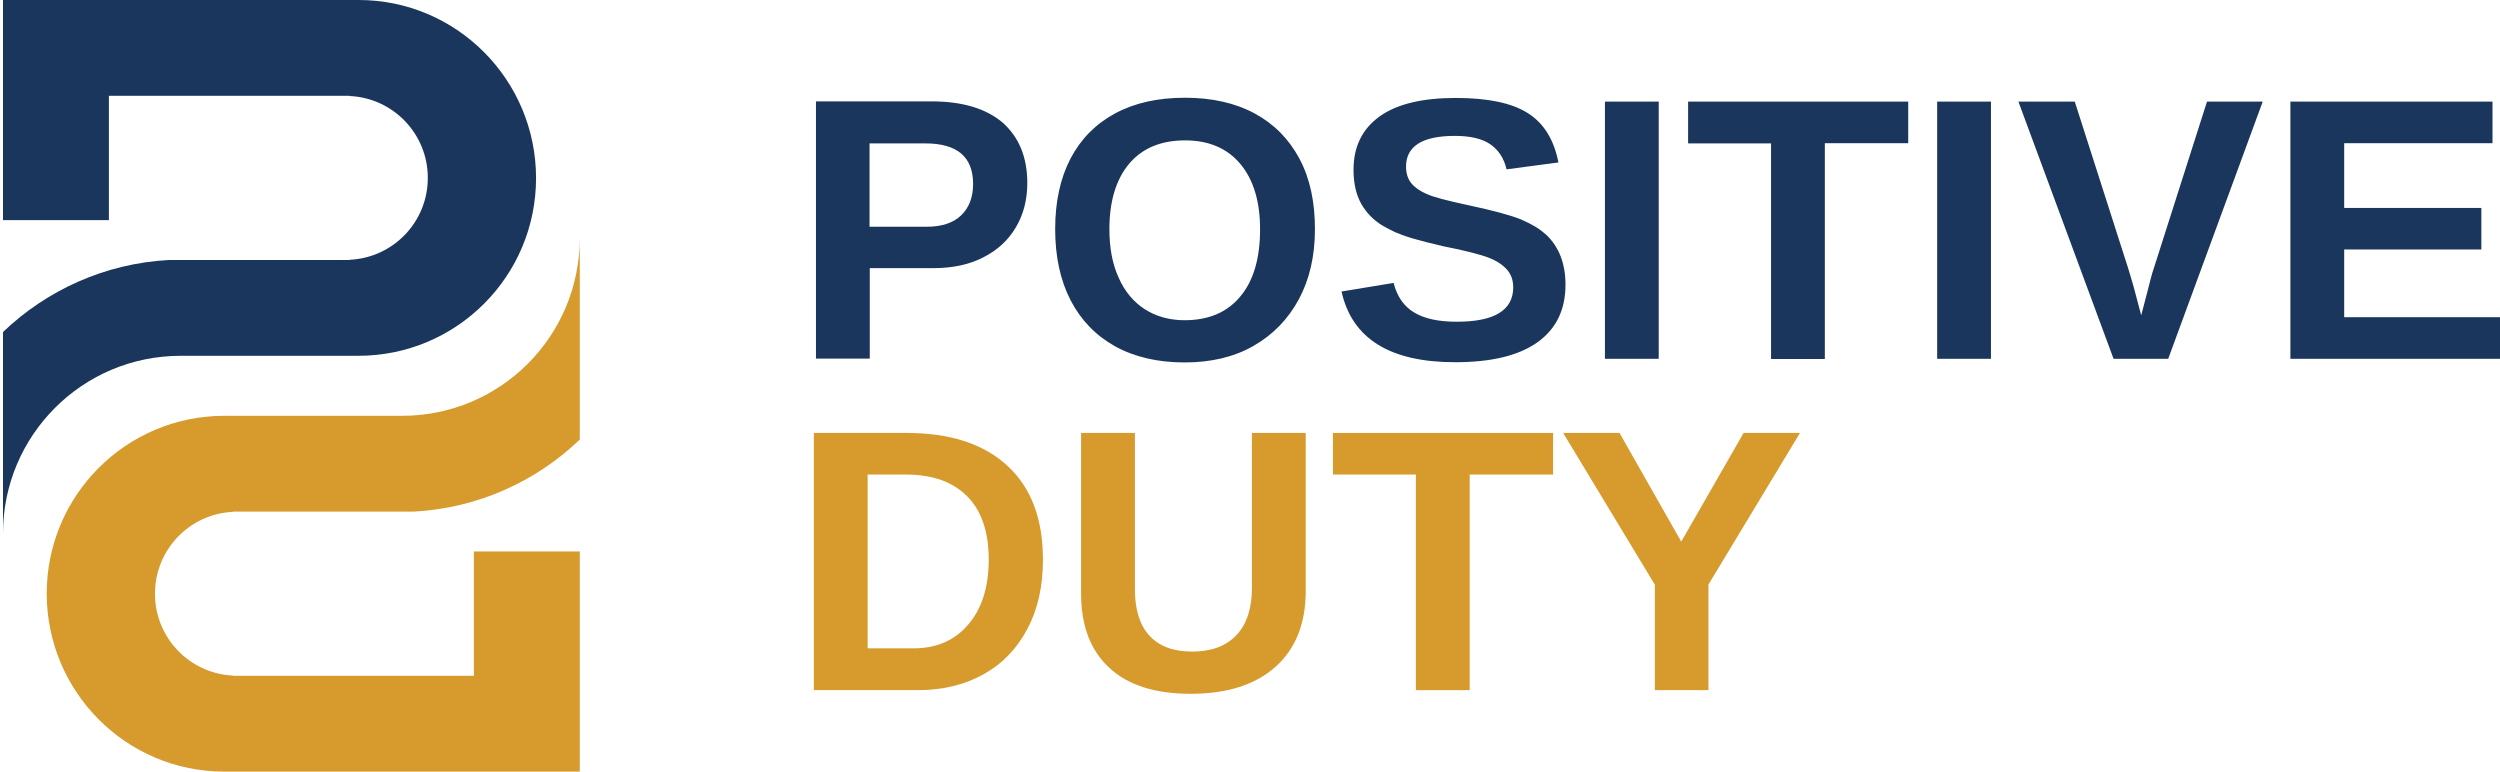<svg width="162" height="50" viewBox="0 0 162 50" fill="none" xmlns="http://www.w3.org/2000/svg">
<g clip-path="url(#clip0_418_140)">
<path d="M67.583 36.264C67.583 37.986 67.25 39.486 66.569 40.764C65.889 42.042 64.944 43.028 63.708 43.708C62.472 44.389 61.056 44.722 59.472 44.722H52.736V28.055H58.764C61.569 28.055 63.736 28.764 65.278 30.18C66.819 31.597 67.583 33.625 67.583 36.264ZM64.069 36.264C64.069 34.472 63.611 33.111 62.681 32.167C61.75 31.222 60.417 30.75 58.694 30.75H56.222V42.014H59.181C60.681 42.014 61.875 41.5 62.75 40.458C63.625 39.444 64.069 38.042 64.069 36.264Z" fill="#D69A2D"/>
<path d="M77.153 44.958C74.861 44.958 73.097 44.403 71.889 43.278C70.667 42.153 70.055 40.556 70.055 38.472V28.055H73.542V38.194C73.542 39.514 73.861 40.514 74.486 41.194C75.111 41.875 76.028 42.222 77.25 42.222C78.5 42.222 79.458 41.861 80.125 41.153C80.792 40.444 81.125 39.417 81.125 38.083V28.055H84.611V38.292C84.611 40.403 83.958 42.042 82.653 43.208C81.347 44.375 79.514 44.958 77.153 44.958Z" fill="#D69A2D"/>
<path d="M95.236 30.75V44.722H91.75V30.75H86.375V28.055H100.639V30.75H95.236Z" fill="#D69A2D"/>
<path d="M110.708 37.875V44.722H107.236V37.889L101.292 28.055H104.944L108.944 35.097L112.986 28.055H116.639L110.708 37.875Z" fill="#D69A2D"/>
<path d="M30.708 43.792H15.111V43.778C12.292 43.653 10.042 41.333 10.042 38.472C10.042 35.611 12.292 33.292 15.111 33.167V33.153H26.806C30.972 32.931 34.736 31.194 37.569 28.486V26.944V15.431C37.569 21.792 32.417 26.944 26.056 26.944H14.542C8.181 26.944 3.028 32.097 3.028 38.458C3.028 44.819 8.167 50 14.528 50H37.569V35.736H30.708V43.792Z" fill="#D69A2D"/>
<path d="M7.056 6.208H22.653V6.222C25.472 6.347 27.722 8.667 27.722 11.528C27.722 14.389 25.472 16.708 22.653 16.833V16.847H10.958C6.792 17.069 3.028 18.806 0.194 21.514V23.056V34.569C0.194 28.208 5.347 23.056 11.708 23.056H23.222C29.583 23.056 34.736 17.903 34.736 11.542C34.736 5.181 29.597 0 23.236 0H0.194V14.264H7.056V6.208Z" fill="#1B365D"/>
<path d="M66.569 11.861C66.569 12.944 66.319 13.903 65.833 14.722C65.347 15.556 64.639 16.208 63.736 16.667C62.833 17.139 61.75 17.375 60.5 17.375H56.361V23.236H52.875V6.569H60.361C62.361 6.569 63.889 7.028 64.972 7.944C66.028 8.889 66.569 10.181 66.569 11.861ZM63.056 11.917C63.056 10.167 62.028 9.292 59.958 9.292H56.347V14.694H60.042C61 14.694 61.75 14.458 62.264 13.972C62.778 13.486 63.056 12.819 63.056 11.917ZM85.208 14.847C85.208 16.583 84.861 18.097 84.167 19.389C83.472 20.681 82.486 21.695 81.222 22.417C79.958 23.139 78.472 23.486 76.764 23.486C75.028 23.486 73.528 23.139 72.264 22.445C71.014 21.75 70.042 20.75 69.375 19.458C68.708 18.167 68.375 16.625 68.375 14.847C68.375 13.069 68.708 11.542 69.375 10.264C70.042 9 71 8.028 72.264 7.347C73.528 6.667 75.028 6.333 76.792 6.333C78.556 6.333 80.069 6.681 81.319 7.361C82.569 8.042 83.528 9.014 84.208 10.292C84.889 11.569 85.208 13.083 85.208 14.847ZM81.653 14.847C81.653 13.056 81.222 11.639 80.375 10.625C79.528 9.611 78.333 9.097 76.792 9.097C75.236 9.097 74.028 9.597 73.167 10.611C72.319 11.625 71.889 13.042 71.889 14.847C71.889 16.056 72.083 17.111 72.486 17.986C72.875 18.875 73.444 19.556 74.167 20.028C74.903 20.5 75.764 20.75 76.764 20.75C78.319 20.75 79.528 20.236 80.375 19.208C81.236 18.181 81.653 16.722 81.653 14.847ZM101.444 18.445C101.444 20.083 100.833 21.32 99.625 22.181C98.417 23.042 96.639 23.472 94.292 23.472C90.069 23.472 87.611 21.945 86.931 18.889L90.306 18.333C90.528 19.222 90.986 19.861 91.639 20.25C92.305 20.653 93.222 20.847 94.389 20.847C95.611 20.847 96.528 20.667 97.139 20.292C97.75 19.917 98.056 19.361 98.056 18.625C98.056 18.153 97.917 17.764 97.639 17.458C97.361 17.153 96.972 16.889 96.458 16.695C96.208 16.597 95.833 16.486 95.347 16.361C94.861 16.236 94.25 16.097 93.528 15.958C92.694 15.764 92.042 15.597 91.569 15.458C91.097 15.319 90.722 15.181 90.43 15.056C90.153 14.931 89.875 14.778 89.597 14.625C89 14.264 88.542 13.792 88.208 13.208C87.875 12.611 87.708 11.875 87.708 11C87.708 9.5 88.278 8.347 89.403 7.542C90.528 6.736 92.181 6.347 94.333 6.347C96.403 6.347 97.944 6.667 98.986 7.319C100.028 7.972 100.694 9.028 100.986 10.528L97.625 10.972C97.458 10.25 97.097 9.708 96.569 9.347C96.042 8.986 95.278 8.806 94.278 8.806C93.222 8.806 92.431 8.972 91.903 9.306C91.375 9.639 91.111 10.139 91.111 10.792C91.111 11.222 91.222 11.583 91.444 11.861C91.667 12.139 92 12.375 92.444 12.569C92.861 12.764 93.764 13 95.125 13.292C95.917 13.458 96.611 13.625 97.181 13.778C97.75 13.931 98.222 14.083 98.569 14.222C98.917 14.375 99.222 14.528 99.5 14.694C99.778 14.861 100 15.042 100.208 15.222C100.611 15.611 100.917 16.07 101.125 16.597C101.333 17.139 101.444 17.75 101.444 18.445ZM107.486 6.583V23.25H104V6.583H107.486ZM118.25 9.292V23.264H114.764V9.292H109.389V6.583H123.653V9.278H118.25V9.292ZM129.014 6.583V23.25H125.528V6.583H129.014ZM146.625 6.583L140.5 23.25H136.958L130.792 6.583H134.444L137.875 17.292C137.986 17.639 138.111 18.07 138.264 18.597C138.403 19.125 138.569 19.736 138.75 20.431C139.014 19.445 139.194 18.736 139.306 18.292C139.417 17.847 139.514 17.514 139.597 17.292L143.014 6.583H146.625ZM162 20.556V23.25H148.417V6.583H161.514V9.278H151.903V13.472H160.792V16.167H151.903V20.556H162Z" fill="#1B365D"/>
</g>
<defs>
<clipPath id="clip0_418_140">
<rect width="162" height="50" fill="white"/>
</clipPath>
</defs>
</svg>
